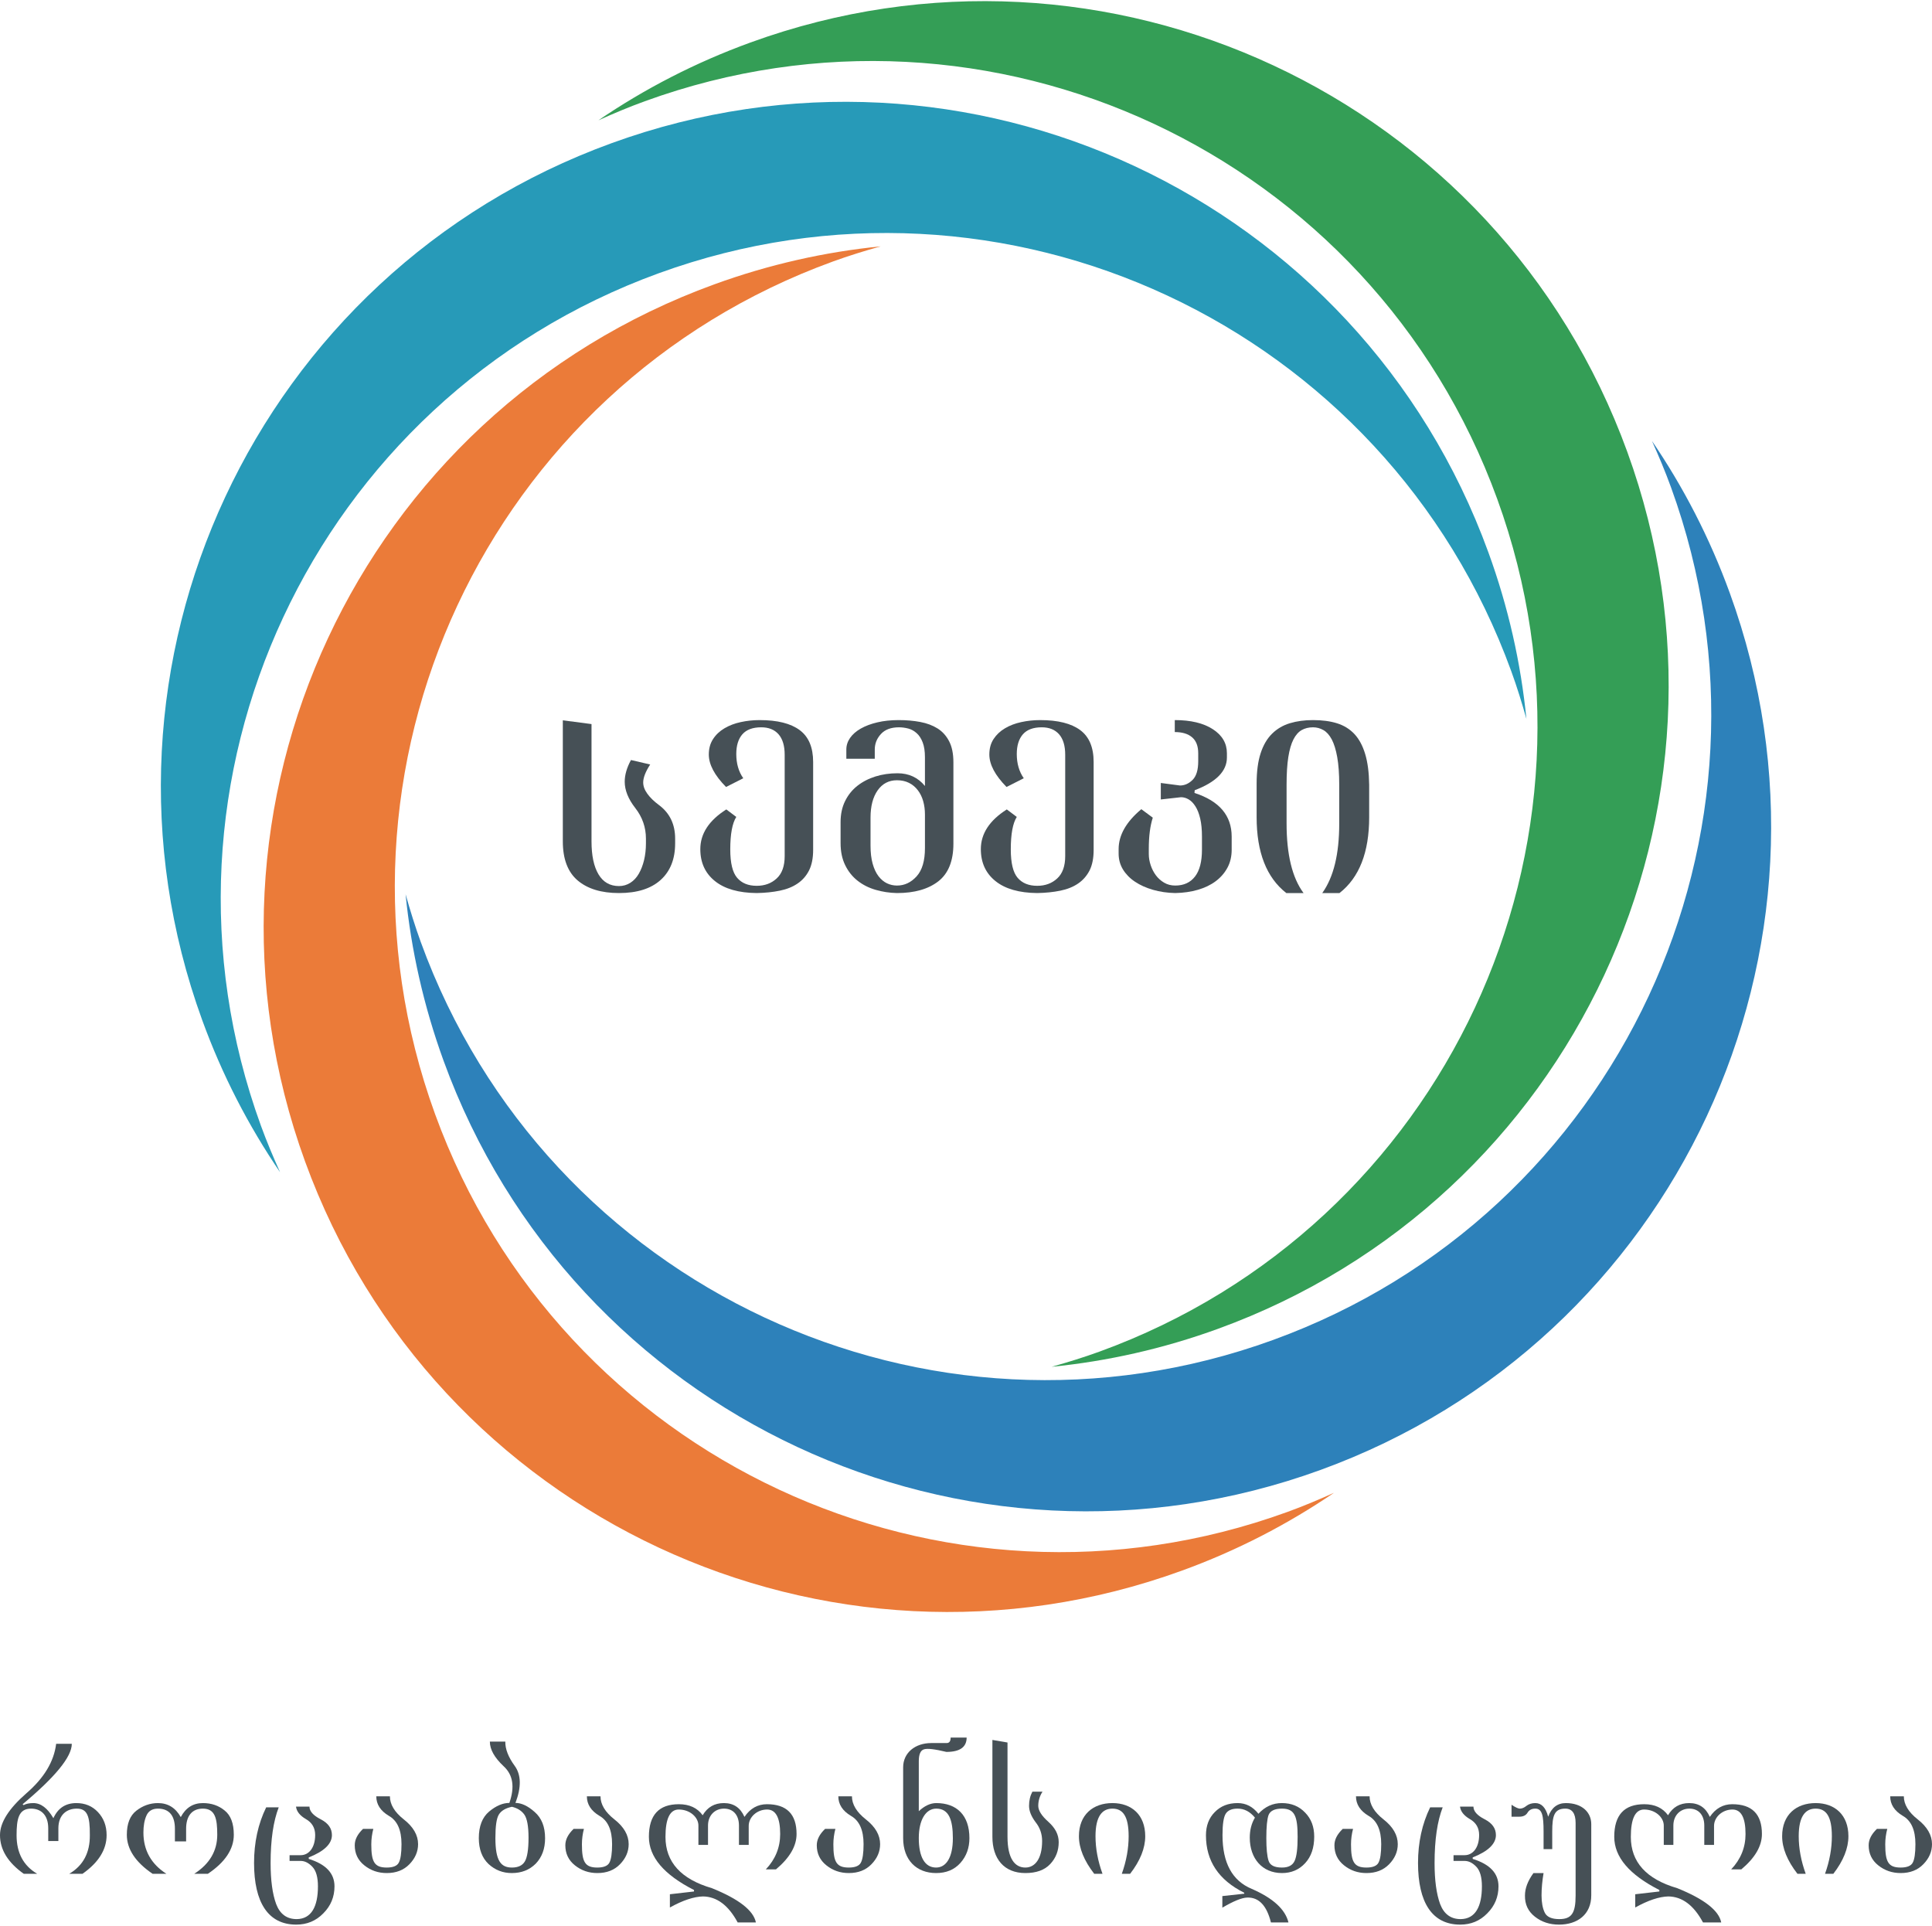 <?xml version="1.0" encoding="UTF-8"?>
<!DOCTYPE svg PUBLIC "-//W3C//DTD SVG 1.1//EN" "http://www.w3.org/Graphics/SVG/1.1/DTD/svg11.dtd">
<!-- Creator: CorelDRAW 2020 (64-Bit) -->
<svg xmlns="http://www.w3.org/2000/svg" xml:space="preserve" width="600px" height="598px" version="1.1" style="shape-rendering:geometricPrecision; text-rendering:geometricPrecision; image-rendering:optimizeQuality; fill-rule:evenodd; clip-rule:evenodd"
viewBox="0 0 600 597.3"
 xmlns:xlink="http://www.w3.org/1999/xlink"
 xmlns:xodm="http://www.corel.com/coreldraw/odm/2003">
 <defs>
  <style type="text/css">
   <![CDATA[
    .fil3 {fill:#EB7B39;fill-rule:nonzero}
    .fil4 {fill:#465056;fill-rule:nonzero}
    .fil2 {fill:#279AB8;fill-rule:nonzero}
    .fil1 {fill:#349E56;fill-rule:nonzero}
    .fil0 {fill:#2D81BA;fill-rule:nonzero}
   ]]>
  </style>
 </defs>
 <g id="__x0023_Layer_x0020_1">
  <g id="_1908894770640">
   <g>
    <g>
     <path class="fil0" d="M513.03 136.58c2.12,4.7 4.13,9.48 5.92,14.41 39,107.22 -16.32,225.75 -123.54,264.74 -107.21,38.99 -225.74,-16.32 -264.73,-123.54 -1.79,-4.92 -3.32,-9.88 -4.72,-14.85 1.72,17.28 5.59,34.62 11.79,51.69 40.12,110.3 162.05,167.2 272.35,127.08 110.3,-40.11 167.2,-162.04 127.09,-272.34 -6.21,-17.06 -14.38,-32.85 -24.16,-47.19z"/>
    </g>
    <g>
     <path class="fil1" d="M185.84 37.01c4.7,-2.12 9.48,-4.13 14.41,-5.92 107.22,-39 225.75,16.32 264.74,123.54 38.99,107.21 -16.32,225.74 -123.54,264.74 -4.93,1.79 -9.88,3.32 -14.85,4.71 17.28,-1.72 34.62,-5.59 51.68,-11.8 110.3,-40.11 167.2,-162.04 127.08,-272.34 -40.1,-110.3 -162.04,-167.2 -272.33,-127.08 -17.06,6.2 -32.84,14.37 -47.19,24.15z"/>
    </g>
    <g>
     <path class="fil2" d="M86.97 363.65c-2.12,-4.71 -4.13,-9.48 -5.93,-14.41 -38.99,-107.22 16.33,-225.75 123.54,-264.74 107.22,-39 225.75,16.32 264.74,123.54 1.8,4.92 3.32,9.88 4.72,14.84 -1.72,-17.28 -5.59,-34.62 -11.8,-51.68 -40.11,-110.3 -162.04,-167.2 -272.34,-127.08 -110.3,40.11 -167.2,162.04 -127.09,272.34 6.21,17.06 14.38,32.84 24.16,47.19z"/>
    </g>
    <path class="fil3" d="M414.26 463.22c-4.7,2.12 -9.48,4.13 -14.41,5.92 -107.22,38.99 -225.75,-16.32 -264.74,-123.54 -38.99,-107.22 16.32,-225.75 123.54,-264.74 4.93,-1.79 9.88,-3.32 14.85,-4.71 -17.28,1.72 -34.62,5.59 -51.68,11.8 -110.3,40.11 -167.2,162.04 -127.09,272.34 40.11,110.3 162.05,167.19 272.34,127.08 17.07,-6.2 32.84,-14.38 47.19,-24.15z"/>
   </g>
   <g>
    <path class="fil4" d="M209.67 261.55c0,4.85 -1.5,8.64 -4.5,11.35 -3,2.71 -7.31,4.07 -12.94,4.07 -5.48,0 -9.76,-1.31 -12.83,-3.91 -3.07,-2.61 -4.61,-6.66 -4.61,-12.13l0 -37.6 8.91 1.17 0 36.43c0,4.39 0.72,7.8 2.17,10.23 1.45,2.43 3.57,3.64 6.36,3.64 1.29,0 2.46,-0.34 3.52,-1.01 1.06,-0.67 1.94,-1.61 2.64,-2.83 0.7,-1.21 1.24,-2.62 1.63,-4.22 0.38,-1.6 0.58,-3.33 0.58,-5.19l0 -1.48c0,-3.51 -1.11,-6.69 -3.33,-9.53 -2.17,-2.79 -3.26,-5.5 -3.26,-8.14 0,-2.12 0.65,-4.36 1.94,-6.74l5.97 1.39c-1.45,2.23 -2.17,4.09 -2.17,5.58 0,1.14 0.42,2.3 1.28,3.49 0.85,1.19 2.07,2.38 3.68,3.57 3.3,2.48 4.96,5.94 4.96,10.38l0 1.48z"/>
    <path class="fil4" d="M252.53 263.56c0,2.58 -0.43,4.72 -1.28,6.4 -0.85,1.67 -2.04,3.03 -3.57,4.06 -1.52,1.04 -3.36,1.77 -5.5,2.21 -2.15,0.44 -4.53,0.69 -7.17,0.74 -5.63,-0.05 -9.96,-1.29 -12.98,-3.72 -3.03,-2.43 -4.54,-5.73 -4.54,-9.92 0,-4.81 2.69,-8.91 8.07,-12.33l3.1 2.33c-1.24,1.96 -1.87,5.32 -1.87,10.08 0,4.23 0.71,7.18 2.14,8.83 1.42,1.66 3.45,2.48 6.08,2.48 2.48,0 4.55,-0.76 6.2,-2.29 1.65,-1.52 2.48,-3.83 2.48,-6.93l0 -31.47c0,-2.79 -0.63,-4.91 -1.9,-6.36 -1.26,-1.44 -3.06,-2.17 -5.38,-2.17 -2.64,0 -4.59,0.73 -5.86,2.17 -1.26,1.45 -1.89,3.49 -1.89,6.13 0,2.94 0.72,5.45 2.17,7.52l-5.35 2.71c-3.57,-3.62 -5.35,-6.98 -5.35,-10.08 0,-1.86 0.44,-3.46 1.32,-4.8 0.87,-1.35 2.05,-2.46 3.52,-3.33 1.48,-0.88 3.17,-1.53 5.08,-1.94 1.91,-0.42 3.87,-0.62 5.89,-0.62 5.48,0 9.61,1.03 12.4,3.1 2.79,2.06 4.19,5.37 4.19,9.92l0 27.28z"/>
    <path class="fil4" d="M296.09 261.62c0,5.38 -1.57,9.28 -4.69,11.71 -3.13,2.42 -7.4,3.64 -12.83,3.64 -2.33,-0.05 -4.55,-0.39 -6.67,-1.01 -2.12,-0.62 -3.97,-1.56 -5.58,-2.83 -1.6,-1.26 -2.88,-2.86 -3.83,-4.8 -0.96,-1.94 -1.44,-4.23 -1.44,-6.86l0 -6.51c0,-2.48 0.47,-4.67 1.4,-6.55 0.93,-1.89 2.19,-3.46 3.8,-4.73 1.6,-1.26 3.47,-2.23 5.62,-2.91 2.14,-0.67 4.43,-1 6.86,-1 3.51,0 6.35,1.31 8.52,3.95l0 -8.91c0,-1.86 -0.23,-3.4 -0.7,-4.62 -0.46,-1.21 -1.08,-2.17 -1.86,-2.86 -0.77,-0.7 -1.64,-1.18 -2.59,-1.44 -0.96,-0.25 -1.93,-0.39 -2.91,-0.39 -2.48,0 -4.35,0.7 -5.62,2.1 -1.27,1.39 -1.9,2.99 -1.9,4.8l0 2.87 -8.83 0 0 -2.87c0,-1.29 0.39,-2.49 1.16,-3.6 0.77,-1.11 1.88,-2.08 3.33,-2.91 1.45,-0.82 3.17,-1.47 5.16,-1.93 1.98,-0.47 4.19,-0.7 6.62,-0.7 2.38,0 4.6,0.19 6.67,0.58 2.07,0.39 3.86,1.06 5.38,2.01 1.53,0.96 2.73,2.29 3.61,4 0.88,1.7 1.32,3.87 1.32,6.51l0 25.26zm-8.84 -9.06l0 0c0,-1.45 -0.18,-2.82 -0.54,-4.11 -0.36,-1.29 -0.92,-2.43 -1.67,-3.41 -0.75,-0.98 -1.66,-1.75 -2.75,-2.29 -1.08,-0.54 -2.32,-0.81 -3.72,-0.81 -2.53,0 -4.53,1.04 -6.01,3.14 -1.47,2.09 -2.21,4.92 -2.21,8.48l0 8.68c0,2.17 0.22,4.05 0.66,5.62 0.44,1.58 1.05,2.87 1.82,3.88 0.78,1.01 1.66,1.74 2.64,2.21 0.98,0.46 2.01,0.69 3.1,0.69 2.33,0 4.35,-0.95 6.09,-2.86 1.73,-1.91 2.59,-4.83 2.59,-8.76l0 -10.46z"/>
    <path class="fil4" d="M339.64 263.56c0,2.58 -0.42,4.72 -1.27,6.4 -0.86,1.67 -2.05,3.03 -3.57,4.06 -1.52,1.04 -3.36,1.77 -5.5,2.21 -2.15,0.44 -4.54,0.69 -7.17,0.74 -5.63,-0.05 -9.96,-1.29 -12.98,-3.72 -3.03,-2.43 -4.54,-5.73 -4.54,-9.92 0,-4.81 2.69,-8.91 8.06,-12.33l3.1 2.33c-1.24,1.96 -1.86,5.32 -1.86,10.08 0,4.23 0.71,7.18 2.13,8.83 1.42,1.66 3.45,2.48 6.09,2.48 2.48,0 4.54,-0.76 6.2,-2.29 1.65,-1.52 2.48,-3.83 2.48,-6.93l0 -31.47c0,-2.79 -0.63,-4.91 -1.9,-6.36 -1.27,-1.44 -3.06,-2.17 -5.39,-2.17 -2.63,0 -4.58,0.73 -5.85,2.17 -1.26,1.45 -1.9,3.49 -1.9,6.13 0,2.94 0.73,5.45 2.17,7.52l-5.35 2.71c-3.56,-3.62 -5.34,-6.98 -5.34,-10.08 0,-1.86 0.43,-3.46 1.31,-4.8 0.88,-1.35 2.06,-2.46 3.53,-3.33 1.47,-0.88 3.17,-1.53 5.08,-1.94 1.91,-0.42 3.87,-0.62 5.89,-0.62 5.47,0 9.61,1.03 12.4,3.1 2.79,2.06 4.18,5.37 4.18,9.92l0 27.28z"/>
    <path class="fil4" d="M382.51 263.48c0,2.12 -0.44,4 -1.32,5.62 -0.88,1.63 -2.09,3.03 -3.64,4.19 -1.55,1.16 -3.4,2.05 -5.54,2.67 -2.15,0.62 -4.49,0.96 -7.02,1.01 -2.48,-0.05 -4.79,-0.39 -6.94,-1.01 -2.14,-0.62 -4,-1.46 -5.58,-2.52 -1.58,-1.05 -2.81,-2.32 -3.72,-3.79 -0.9,-1.48 -1.35,-3.12 -1.35,-4.93l0 -1.39c0,-4.34 2.35,-8.47 7.05,-12.4l3.56 2.63c-0.82,2.54 -1.24,5.74 -1.24,9.61l0 1.71c0,1.14 0.2,2.29 0.59,3.45 0.38,1.16 0.93,2.21 1.62,3.14 0.7,0.93 1.55,1.69 2.56,2.28 1.01,0.6 2.16,0.89 3.45,0.89 2.63,0 4.68,-0.93 6.12,-2.79 1.45,-1.85 2.17,-4.65 2.17,-8.37l0 -4.03c0,-2.17 -0.18,-4.03 -0.54,-5.58 -0.36,-1.55 -0.85,-2.81 -1.47,-3.79 -0.62,-0.99 -1.32,-1.71 -2.09,-2.17 -0.78,-0.47 -1.58,-0.7 -2.41,-0.7l-6.27 0.7 0 -5.12 5.96 0.78c1.45,0 2.75,-0.59 3.92,-1.75 1.16,-1.16 1.74,-3.09 1.74,-5.77l0 -2.48c0,-2.22 -0.63,-3.88 -1.9,-4.96 -1.26,-1.09 -3.06,-1.63 -5.38,-1.63l0 -3.72c4.96,0 8.9,0.94 11.81,2.83 2.92,1.88 4.38,4.38 4.38,7.48l0 1.31c0,4.24 -3.33,7.63 -10,10.16l-0.07 0.85c7.7,2.48 11.55,7 11.55,13.56l0 4.03z"/>
    <path class="fil4" d="M425.21 253.41c0,10.9 -3.07,18.76 -9.22,23.56l-5.35 0c3.52,-4.91 5.27,-12.09 5.27,-21.55l0 -12.09c0,-3.41 -0.21,-6.26 -0.62,-8.56 -0.41,-2.3 -0.98,-4.14 -1.7,-5.51 -0.73,-1.36 -1.59,-2.33 -2.6,-2.9 -1.01,-0.57 -2.08,-0.86 -3.22,-0.86 -1.34,0 -2.51,0.29 -3.52,0.86 -1.01,0.57 -1.86,1.54 -2.56,2.9 -0.7,1.37 -1.23,3.2 -1.59,5.47 -0.36,2.27 -0.54,5.14 -0.54,8.6l0 12.01c0,9.67 1.75,16.88 5.27,21.63l-5.35 0c-6.15,-4.8 -9.22,-12.66 -9.22,-23.56l0 -10.39c0,-3.77 0.41,-6.92 1.24,-9.45 0.82,-2.54 2.01,-4.56 3.56,-6.09 1.55,-1.52 3.4,-2.61 5.54,-3.25 2.15,-0.65 4.54,-0.97 7.17,-0.97 2.85,0 5.34,0.33 7.48,1 2.15,0.68 3.94,1.79 5.39,3.34 1.44,1.55 2.56,3.62 3.33,6.2 0.78,2.58 1.19,5.76 1.24,9.53l0 10.08z"/>
   </g>
   <g>
    <path class="fil4" d="M23.85 561.28c-3.15,0 -5.72,1.94 -5.72,6.12l0 3.94 -3.15 0 0 -3.94c0,-4.18 -2.28,-6.12 -5.32,-6.12 -3.88,0 -4.51,3.2 -4.51,8.29 0,5.43 2.11,9.43 6.4,11.95l-4.17 0c-4.92,-3.49 -7.38,-7.49 -7.38,-12.01 0,-3.94 2.74,-8.23 8.18,-12.98 5.49,-4.74 8.57,-9.83 9.26,-15.38l4.86 0c0,4.06 -5.2,10.35 -15.27,18.76l0.29 0.28c0.74,-0.4 1.72,-0.63 3.03,-0.63 2.35,0 4.4,1.55 6.23,4.69 1.43,-3.14 3.78,-4.69 7.15,-4.69 2.69,0 4.92,0.92 6.69,2.8 1.77,1.89 2.69,4.24 2.69,7.15 0,4.52 -2.52,8.52 -7.49,12.01l-4.12 0c4.29,-2.52 6.46,-6.52 6.4,-12.01 0.06,-6 -0.85,-8.23 -4.05,-8.23z"/>
    <path class="fil4" d="M54.32 571.46l0 -3.95c0,-3.89 -1.66,-6.23 -5.27,-6.23 -1.77,0 -2.97,0.74 -3.6,2.23 -0.63,1.43 -0.91,3.2 -0.91,5.2 0,5.49 2.4,9.78 7.14,12.81l-4.28 0c-5.32,-3.6 -8.01,-7.66 -8.01,-12.12 0,-3.43 0.97,-5.95 2.97,-7.49 2,-1.55 4.24,-2.35 6.69,-2.35 3.09,0 5.44,1.43 7.09,4.35 1.55,-2.92 3.83,-4.35 6.87,-4.35 2.63,0 4.86,0.75 6.74,2.29 1.89,1.49 2.86,4 2.86,7.55 0,4.46 -2.69,8.52 -8.06,12.12l-4.23 0c4.74,-3.03 7.15,-7.09 7.15,-12.12 0,-4.98 -0.63,-8.12 -4.46,-8.12 -3.43,0 -5.21,2.34 -5.21,6.23l0 3.95 -3.48 0z"/>
    <path class="fil4" d="M95.88 576.43l0 0.46c5.32,1.66 8,4.46 8,8.52 0,3.26 -1.14,6.06 -3.48,8.4 -2.29,2.35 -5.09,3.49 -8.41,3.49 -8.69,0 -13.09,-6.86 -13.09,-19.15 0,-6.35 1.25,-12.13 3.77,-17.27l3.89 0c-1.66,4.29 -2.52,10.06 -2.52,17.32 0,5.32 0.57,9.55 1.72,12.7 1.2,3.14 3.31,4.69 6.4,4.69 4.58,-0.06 6.58,-3.95 6.58,-10.18 0,-2.8 -0.57,-4.86 -1.72,-6.06 -1.14,-1.2 -2.34,-1.83 -3.66,-1.83l-3.43 0 0 -1.78 3.43 0c2.58,0 4.52,-2.34 4.52,-6.28 0,-2.18 -0.97,-3.84 -2.86,-4.92 -1.89,-1.09 -2.92,-2.4 -3.09,-3.89l4.18 0c0,1.43 1.14,2.74 3.49,3.94 2.34,1.21 3.48,2.81 3.48,4.92 0,2.69 -2.4,5.03 -7.2,6.92z"/>
    <path class="fil4" d="M127.15 578.55c-1.77,1.83 -4.12,2.74 -7.03,2.74 -2.69,0 -4.98,-0.8 -6.98,-2.4 -2,-1.6 -2.97,-3.66 -2.97,-6.23 0,-1.78 0.85,-3.43 2.57,-5.09l3.2 0c-0.4,1.54 -0.63,3.14 -0.63,4.8 0,5.49 0.98,7.21 4.81,7.21 1.94,0 3.2,-0.52 3.71,-1.49 0.58,-1.03 0.86,-2.97 0.86,-5.78 0,-4.4 -1.31,-7.31 -3.94,-8.8 -2.58,-1.54 -3.89,-3.55 -3.89,-6.06l4.23 0c0,2.51 1.43,4.91 4.34,7.2 2.92,2.29 4.41,4.86 4.41,7.66 0,2.35 -0.92,4.41 -2.69,6.24z"/>
    <path class="fil4" d="M156.93 540.46c-0.05,2.29 0.92,4.81 2.92,7.55 2,2.75 2.11,6.58 0.23,11.5 1.83,0 3.83,0.91 5.95,2.8 2.17,1.88 3.25,4.57 3.25,8.17 0,3.26 -0.97,5.89 -2.91,7.9 -1.95,1.94 -4.41,2.91 -7.44,2.91 -2.74,0 -5.14,-0.91 -7.2,-2.8 -2,-1.89 -3.03,-4.57 -3.03,-8.06 0,-3.72 1.09,-6.46 3.2,-8.24 2.12,-1.77 4.23,-2.68 6.29,-2.68 1.72,-4.92 1.15,-8.7 -1.77,-11.38 -2.86,-2.69 -4.29,-5.21 -4.29,-7.67l4.8 0zm2.06 39.12l0 0c1.89,0 3.26,-0.63 4,-1.89 0.75,-1.26 1.15,-3.72 1.15,-7.38 0,-3.6 -0.46,-6 -1.32,-7.2 -0.86,-1.2 -2.17,-2 -3.83,-2.4 -1.94,0.4 -3.31,1.2 -4.06,2.4 -0.74,1.2 -1.08,3.6 -1.08,7.32 0,7.09 1.71,9.15 5.14,9.15z"/>
    <path class="fil4" d="M192.55 578.55c-1.77,1.83 -4.11,2.74 -7.03,2.74 -2.69,0 -4.98,-0.8 -6.98,-2.4 -2,-1.6 -2.97,-3.66 -2.97,-6.23 0,-1.78 0.86,-3.43 2.57,-5.09l3.2 0c-0.4,1.54 -0.62,3.14 -0.62,4.8 0,5.49 0.97,7.21 4.8,7.21 1.94,0 3.2,-0.52 3.72,-1.49 0.57,-1.03 0.85,-2.97 0.85,-5.78 0,-4.4 -1.31,-7.31 -3.94,-8.8 -2.58,-1.54 -3.89,-3.55 -3.89,-6.06l4.23 0c0,2.51 1.43,4.91 4.35,7.2 2.91,2.29 4.4,4.86 4.4,7.66 0,2.35 -0.92,4.41 -2.69,6.24z"/>
    <path class="fil4" d="M240.98 580.15l-3.15 0c2.98,-3.15 4.46,-6.81 4.46,-10.98 0,-5.09 -1.37,-7.61 -4.06,-7.61 -3.14,0 -5.71,2.35 -5.71,5.09l0 5.89 -3.03 0 0 -6c0,-3.2 -1.72,-5.26 -4.64,-5.26 -2.8,0 -4.97,2.06 -4.97,5.26l0 6 -2.98 0 0 -6c0,-2.57 -2.62,-4.98 -6.11,-4.98 -2.75,0 -4.12,2.86 -4.12,8.52 0,7.78 4.8,13.1 14.41,15.9 8.35,3.37 12.92,6.92 13.67,10.64l-5.66 0c-2.86,-5.32 -6.47,-8.01 -10.76,-8.07 -2.85,0.06 -6.28,1.21 -10.29,3.43l0 -4.11 7.49 -0.86 0 -0.46c-9.32,-4.74 -14.01,-10.23 -14.01,-16.52 0,-6.75 3.09,-10.12 9.32,-10.12 3.26,0 5.72,1.14 7.38,3.43 1.49,-2.52 3.66,-3.78 6.58,-3.78 3.03,0 5.14,1.43 6.4,4.29 1.77,-2.63 4.12,-3.94 6.98,-3.94 6.12,0 9.2,3.08 9.2,9.26 0,3.72 -2.11,7.38 -6.4,10.98z"/>
    <path class="fil4" d="M270.64 578.55c-1.77,1.83 -4.11,2.74 -7.03,2.74 -2.69,0 -4.97,-0.8 -6.97,-2.4 -2,-1.6 -2.98,-3.66 -2.98,-6.23 0,-1.78 0.86,-3.43 2.58,-5.09l3.2 0c-0.4,1.54 -0.63,3.14 -0.63,4.8 0,5.49 0.97,7.21 4.8,7.21 1.95,0 3.2,-0.52 3.72,-1.49 0.57,-1.03 0.86,-2.97 0.86,-5.78 0,-4.4 -1.32,-7.31 -3.95,-8.8 -2.57,-1.54 -3.89,-3.55 -3.89,-6.06l4.23 0c0,2.51 1.43,4.91 4.35,7.2 2.92,2.29 4.4,4.86 4.4,7.66 0,2.35 -0.91,4.41 -2.69,6.24z"/>
    <path class="fil4" d="M298.26 578.15c-1.89,2.11 -4.4,3.14 -7.55,3.14 -6,0 -10.23,-3.94 -10.23,-10.86l0 -21.96c0,-4.52 3.71,-7.55 8.74,-7.55l4.75 0c0.86,0 1.26,-0.57 1.26,-1.71l4.97 0c0,2.97 -2.11,4.46 -6.29,4.46 -3.6,-0.86 -5.89,-1.15 -6.97,-0.8 -1.09,0.34 -1.6,1.6 -1.6,3.71l0 15.5c1.77,-1.66 3.6,-2.52 5.43,-2.52 6.35,0 10.29,3.78 10.29,10.87 0,3.03 -0.91,5.6 -2.8,7.72zm-7.49 -16.87l0 0c-3.26,0 -5.43,3.49 -5.43,9.15 0,5.89 1.88,9.15 5.37,9.15 3.15,0 5.21,-3.15 5.21,-9.1 0,-5.66 -1.21,-9.2 -5.15,-9.2z"/>
    <path class="fil4" d="M326.16 578.49c-1.77,1.89 -4.35,2.8 -7.72,2.8 -6.64,0 -10.24,-4.46 -10.24,-11.26l0 -30.08 4.69 0.8 0 29.28c0,6.8 2.29,9.55 5.55,9.55 2.97,0 5.2,-2.69 5.2,-8.24 0,-2.23 -0.68,-4.17 -2.06,-5.89 -1.31,-1.77 -2,-3.43 -2,-5.03 0,-1.66 0.34,-3.09 1.03,-4.4l3.15 0c-0.86,1.31 -1.32,2.8 -1.32,4.4 0,1.43 1.03,3.09 3.15,4.97 2.11,1.89 3.2,3.95 3.2,6.3 0,2.62 -0.86,4.91 -2.63,6.8z"/>
    <path class="fil4" d="M355.66 569.85c0,3.72 -1.55,7.61 -4.69,11.67l-2.58 0c1.43,-4 2.12,-7.89 2.12,-11.67 0,-6.17 -1.77,-8.57 -5.03,-8.57 -3.2,0 -5.26,2.4 -5.26,8.57 0,3.84 0.74,7.72 2.17,11.67l-2.57 0c-3.15,-4.06 -4.75,-7.95 -4.75,-11.67 0,-6.69 4.4,-10.29 10.41,-10.29 5.95,0 10.18,3.66 10.18,10.29z"/>
    <path class="fil4" d="M389.73 564.08c-1.55,-1.89 -3.32,-2.8 -5.38,-2.8 -1.77,0 -2.97,0.51 -3.66,1.54 -0.68,1.03 -1.03,3.26 -1.03,6.69 0,8.64 3.03,14.18 9.1,16.7 6.57,2.86 10.4,6.35 11.38,10.41l-5.44 0c-1.31,-5.26 -3.77,-7.84 -7.37,-7.72 -1.66,0.05 -4.23,1.08 -7.72,3.14l0 -3.6 6.8 -0.74 0 -0.29c-7.95,-3.95 -11.89,-9.89 -11.89,-17.84 0,-2.97 0.91,-5.38 2.74,-7.21 1.83,-1.88 4.18,-2.8 7.09,-2.8 2.58,0 4.69,1.09 6.47,3.32 2.05,-2.23 4.46,-3.32 7.26,-3.32 2.97,0 5.37,0.98 7.26,2.98 1.89,1.94 2.8,4.4 2.8,7.43 0,3.43 -0.91,6.18 -2.8,8.23 -1.89,2.06 -4.29,3.09 -7.21,3.09 -6.17,0 -10,-4.57 -10,-10.98 0,-2.34 0.51,-4.4 1.6,-6.23zm8.4 -2.8l0 0c-2.28,0 -3.65,0.69 -4.17,2 -0.46,1.31 -0.69,3.66 -0.69,7.15 0,3.26 0.23,5.6 0.69,7.03 0.46,1.43 1.83,2.12 4.17,2.12 2.01,0 3.32,-0.69 3.95,-2.12 0.63,-1.43 0.91,-3.89 0.91,-7.38 0,-6.46 -0.91,-8.8 -4.86,-8.8z"/>
    <path class="fil4" d="M431.41 578.55c-1.78,1.83 -4.12,2.74 -7.04,2.74 -2.69,0 -4.97,-0.8 -6.97,-2.4 -2,-1.6 -2.98,-3.66 -2.98,-6.23 0,-1.78 0.86,-3.43 2.58,-5.09l3.2 0c-0.4,1.54 -0.63,3.14 -0.63,4.8 0,5.49 0.97,7.21 4.8,7.21 1.95,0 3.2,-0.52 3.72,-1.49 0.57,-1.03 0.86,-2.97 0.86,-5.78 0,-4.4 -1.32,-7.31 -3.95,-8.8 -2.57,-1.54 -3.89,-3.55 -3.89,-6.06l4.23 0c0,2.51 1.43,4.91 4.35,7.2 2.92,2.29 4.4,4.86 4.4,7.66 0,2.35 -0.91,4.41 -2.68,6.24z"/>
    <path class="fil4" d="M457.36 576.43l0 0.46c5.32,1.66 8.01,4.46 8.01,8.52 0,3.26 -1.15,6.06 -3.49,8.4 -2.29,2.35 -5.09,3.49 -8.41,3.49 -8.69,0 -13.09,-6.86 -13.09,-19.15 0,-6.35 1.26,-12.13 3.77,-17.27l3.89 0c-1.66,4.29 -2.52,10.06 -2.52,17.32 0,5.32 0.58,9.55 1.72,12.7 1.2,3.14 3.32,4.69 6.4,4.69 4.58,-0.06 6.58,-3.95 6.58,-10.18 0,-2.8 -0.57,-4.86 -1.72,-6.06 -1.14,-1.2 -2.34,-1.83 -3.66,-1.83l-3.43 0 0 -1.78 3.43 0c2.58,0 4.52,-2.34 4.52,-6.28 0,-2.18 -0.97,-3.84 -2.86,-4.92 -1.88,-1.09 -2.91,-2.4 -3.08,-3.89l4.17 0c0,1.43 1.14,2.74 3.49,3.94 2.34,1.21 3.49,2.81 3.49,4.92 0,2.69 -2.41,5.03 -7.21,6.92z"/>
    <path class="fil4" d="M494.18 588.21c0,5.95 -4.29,9.09 -10.01,9.09 -2.91,0 -5.37,-0.8 -7.49,-2.46 -2.11,-1.65 -3.14,-3.83 -3.09,-6.57 0,-2.23 0.86,-4.52 2.64,-6.98l3.14 0c-0.4,2.35 -0.63,4.69 -0.63,6.92 0,2.23 0.34,4 0.97,5.32 0.63,1.37 2.18,2.06 4.52,2.06 3.83,0 5.09,-1.83 5.09,-7.32l0 -22.53c0,-2.97 -1.09,-4.46 -3.2,-4.46 -3.43,0 -4.06,2.23 -4.06,7.09l0 5.49 -2.69 0 0 -5.49c0,-4.98 -0.46,-7.09 -2.57,-7.09 -1.09,0 -1.89,0.4 -2.41,1.26 -0.51,0.85 -1.37,1.25 -2.57,1.25l-2.4 0 0 -3.71c1.2,0.8 2.06,1.2 2.57,1.2 0.69,0 1.38,-0.29 2.06,-0.86 0.75,-0.57 1.66,-0.86 2.75,-0.86 1.94,0 3.26,1.43 4,4.23 1.03,-2.8 2.86,-4.23 5.49,-4.23 5.09,0 7.89,2.92 7.89,6.52l0 22.13z"/>
    <path class="fil4" d="M540.78 580.15l-3.15 0c2.98,-3.15 4.46,-6.81 4.46,-10.98 0,-5.09 -1.37,-7.61 -4.06,-7.61 -3.14,0 -5.72,2.35 -5.72,5.09l0 5.89 -3.03 0 0 -6c0,-3.2 -1.71,-5.26 -4.63,-5.26 -2.8,0 -4.97,2.06 -4.97,5.26l0 6 -2.98 0 0 -6c0,-2.57 -2.63,-4.98 -6.11,-4.98 -2.75,0 -4.12,2.86 -4.12,8.52 0,7.78 4.8,13.1 14.41,15.9 8.35,3.37 12.92,6.92 13.66,10.64l-5.66 0c-2.86,-5.32 -6.46,-8.01 -10.75,-8.07 -2.86,0.06 -6.29,1.21 -10.29,3.43l0 -4.11 7.49 -0.86 0 -0.46c-9.32,-4.74 -14.01,-10.23 -14.01,-16.52 0,-6.75 3.09,-10.12 9.32,-10.12 3.26,0 5.72,1.14 7.38,3.43 1.49,-2.52 3.66,-3.78 6.57,-3.78 3.04,0 5.15,1.43 6.41,4.29 1.77,-2.63 4.12,-3.94 6.97,-3.94 6.12,0 9.21,3.08 9.21,9.26 0,3.72 -2.11,7.38 -6.4,10.98z"/>
    <path class="fil4" d="M574.04 569.85c0,3.72 -1.54,7.61 -4.68,11.67l-2.58 0c1.43,-4 2.12,-7.89 2.12,-11.67 0,-6.17 -1.77,-8.57 -5.03,-8.57 -3.21,0 -5.26,2.4 -5.26,8.57 0,3.84 0.74,7.72 2.17,11.67l-2.57 0c-3.15,-4.06 -4.75,-7.95 -4.75,-11.67 0,-6.69 4.4,-10.29 10.41,-10.29 5.94,0 10.17,3.66 10.17,10.29z"/>
    <path class="fil4" d="M597.31 578.55c-1.77,1.83 -4.11,2.74 -7.03,2.74 -2.69,0 -4.98,-0.8 -6.98,-2.4 -2,-1.6 -2.97,-3.66 -2.97,-6.23 0,-1.78 0.86,-3.43 2.57,-5.09l3.21 0c-0.4,1.54 -0.63,3.14 -0.63,4.8 0,5.49 0.97,7.21 4.8,7.21 1.94,0 3.2,-0.52 3.72,-1.49 0.57,-1.03 0.85,-2.97 0.85,-5.78 0,-4.4 -1.31,-7.31 -3.94,-8.8 -2.58,-1.54 -3.89,-3.55 -3.89,-6.06l4.23 0c0,2.51 1.43,4.91 4.35,7.2 2.91,2.29 4.4,4.86 4.4,7.66 0,2.35 -0.91,4.41 -2.69,6.24z"/>
   </g>
  </g>
 </g>
</svg>
